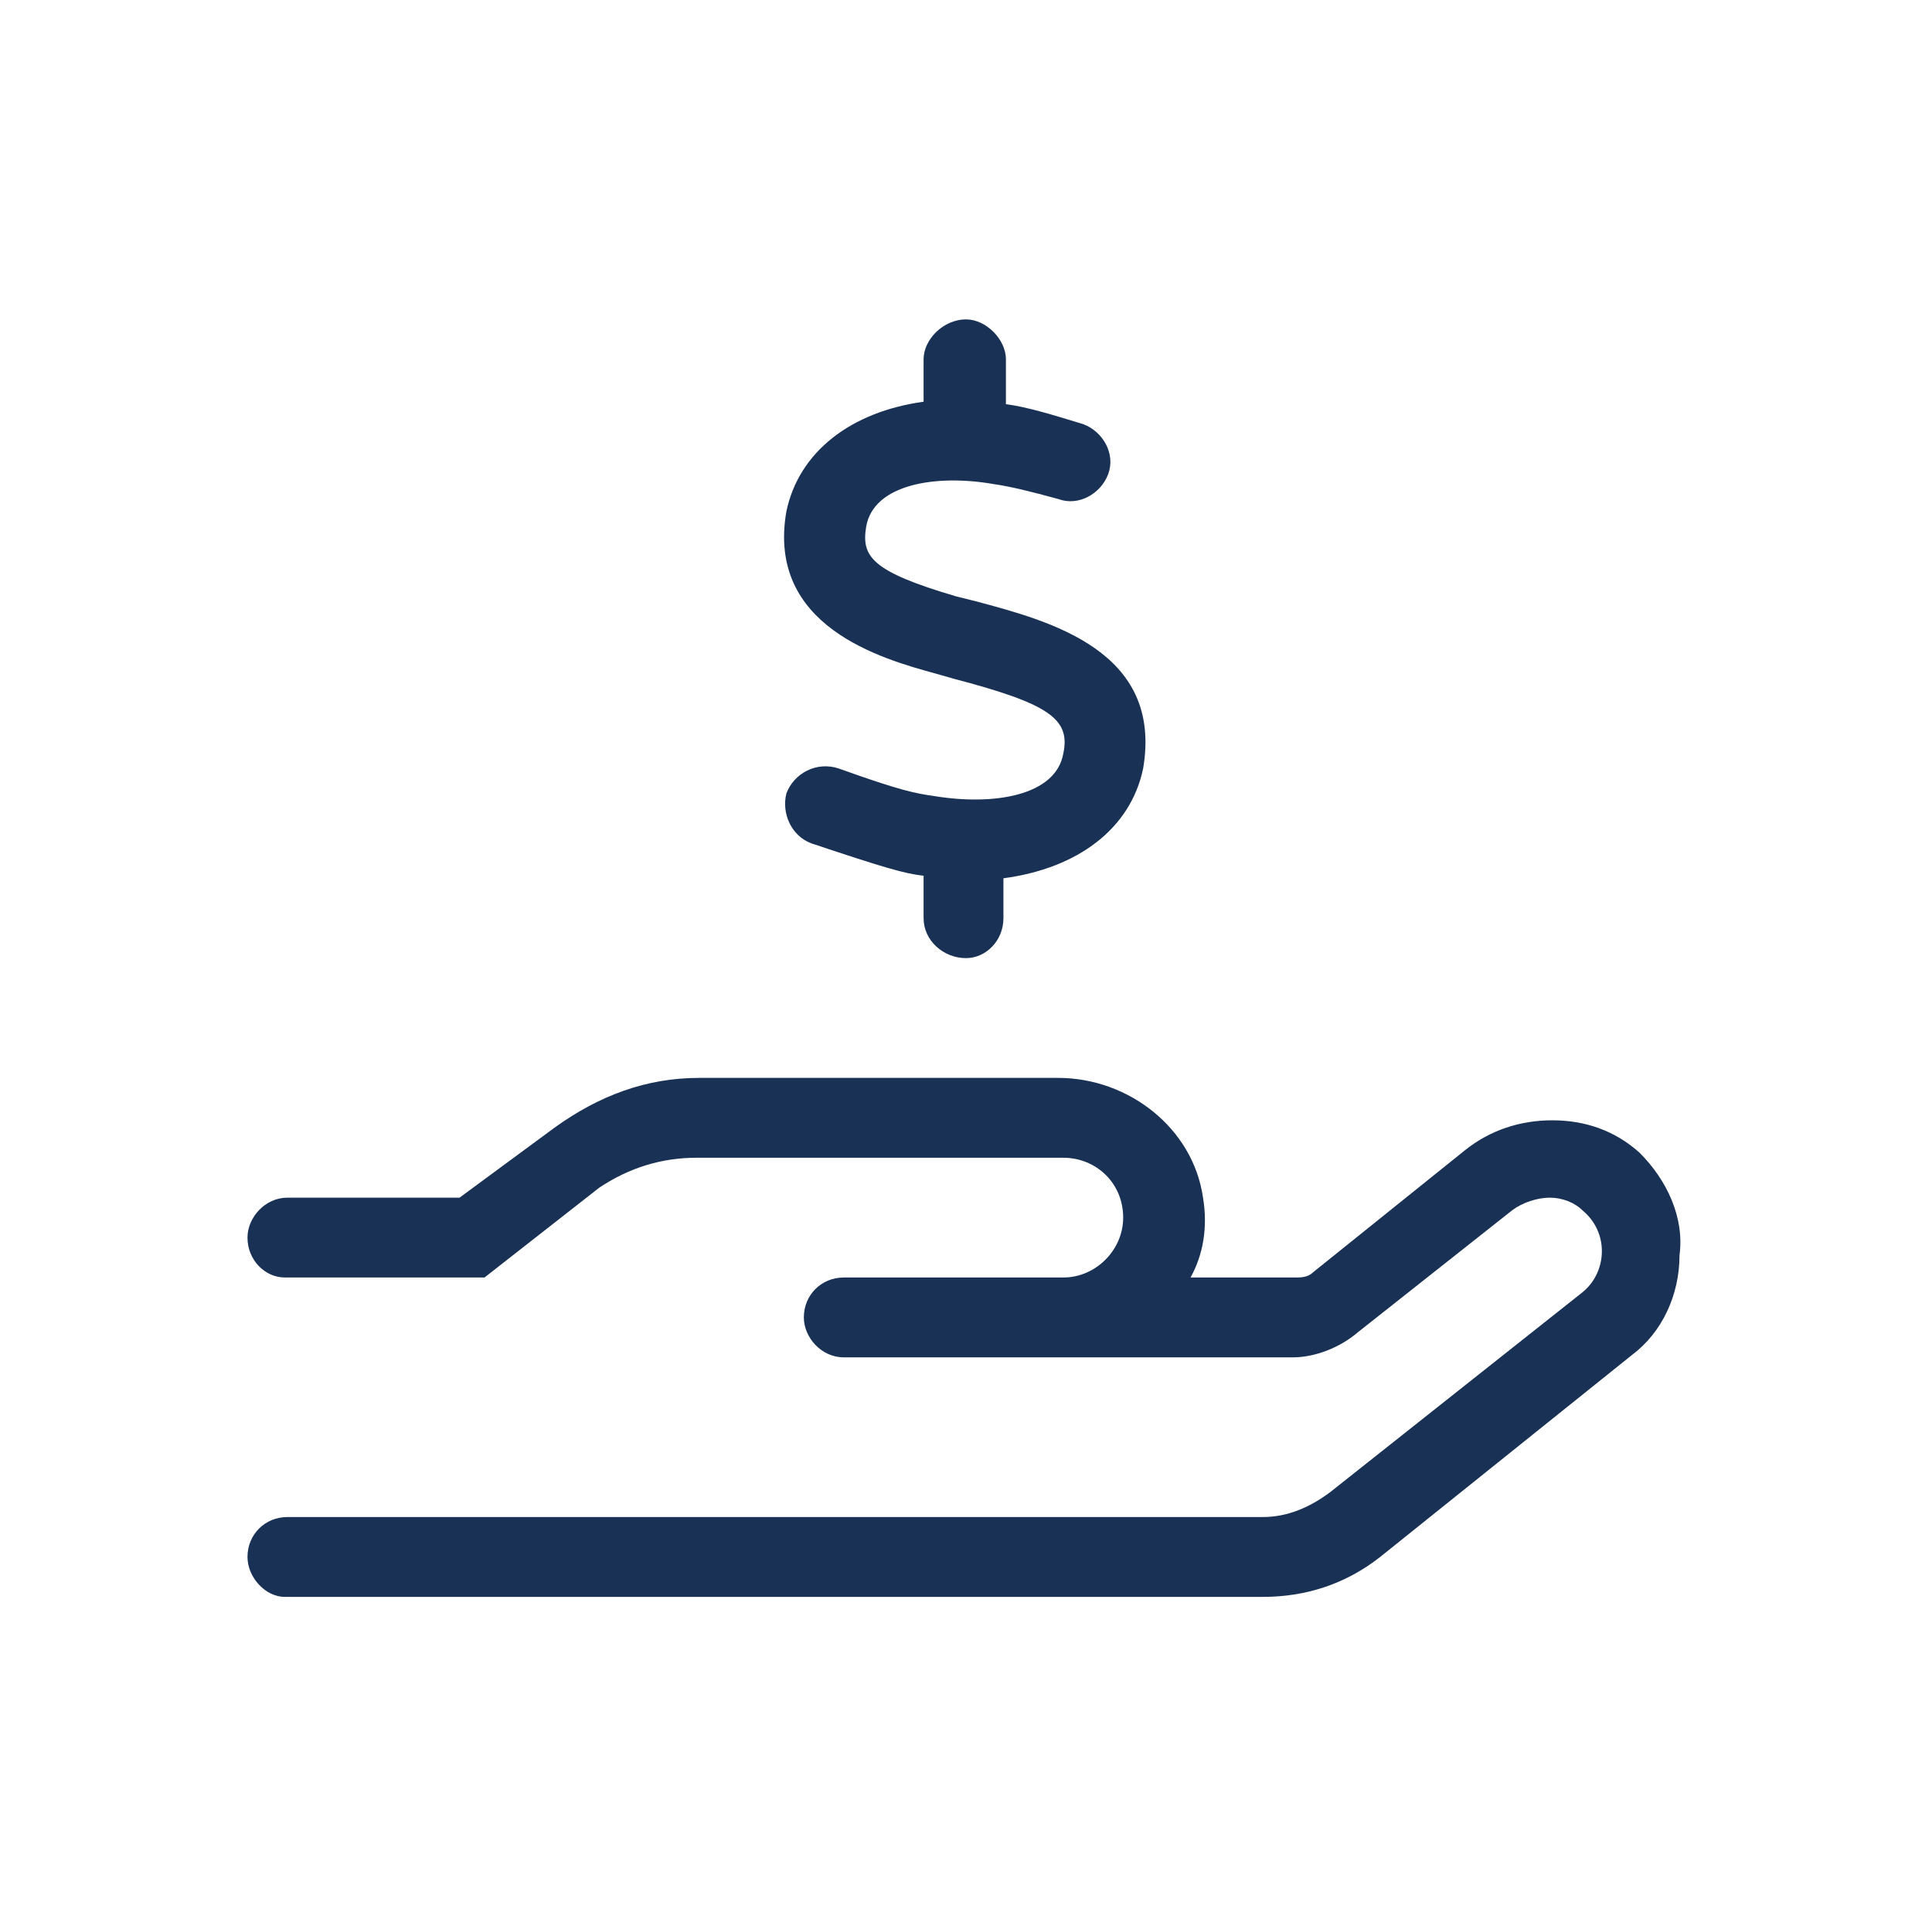 <svg width="121" height="120" viewBox="0 0 121 120" fill="none" xmlns="http://www.w3.org/2000/svg">
<path d="M102.688 72.188C101.125 70.781 99.25 70.156 97.219 70.156C95.188 70.156 93.312 70.781 91.75 72.031L82.219 79.688C81.906 80 81.438 80 81.125 80H74.562C75.344 78.594 75.656 76.875 75.344 75C74.719 70.625 70.656 67.5 66.281 67.5H43.781C40.5 67.5 37.531 68.594 34.719 70.625L28.781 75H18C16.594 75 15.5 76.25 15.5 77.5C15.5 78.906 16.594 80 17.844 80H30.344L37.531 74.375C39.406 73.125 41.438 72.5 43.625 72.5H66.594C68.625 72.5 70.344 74.062 70.344 76.25C70.344 78.281 68.625 80 66.594 80H52.844C51.438 80 50.344 81.094 50.344 82.5C50.344 83.75 51.438 85 52.844 85H80.969C82.375 85 83.938 84.375 85.031 83.438L94.719 75.781C95.344 75.312 96.281 75 97.062 75C97.844 75 98.625 75.312 99.094 75.781C100.812 77.188 100.656 79.688 99.094 80.938L83.312 93.438C82.062 94.375 80.656 95 79.094 95H18C16.594 95 15.5 96.094 15.5 97.5C15.5 98.75 16.594 100 17.844 100H79.094C81.75 100 84.25 99.219 86.438 97.5L102.219 84.844C104.094 83.438 105.188 81.094 105.188 78.594C105.5 76.25 104.406 73.906 102.688 72.188ZM58.469 49.844C57.375 49.688 56.438 49.531 52.531 48.125C51.125 47.656 49.719 48.438 49.25 49.688C48.938 50.938 49.562 52.344 50.812 52.812C55.5 54.375 56.594 54.688 57.844 54.844V57.5C57.844 58.906 59.094 60 60.5 60C61.75 60 62.844 58.906 62.844 57.5V55C67.531 54.375 70.812 51.875 71.594 48.125C72.844 40.781 65.812 38.906 61.125 37.656L59.875 37.344C54.562 35.781 53.938 34.844 54.25 32.969C54.719 30.312 58.625 29.688 62.219 30.312C63.312 30.469 64.562 30.781 66.281 31.25C67.531 31.719 68.938 30.938 69.406 29.688C69.875 28.438 69.094 27.031 67.844 26.562C65.812 25.938 64.25 25.469 63 25.312V22.5C63 21.25 61.75 20 60.5 20C59.094 20 57.844 21.25 57.844 22.5V25.156C53.312 25.781 50.031 28.281 49.25 32.031C48 39.219 55.188 41.25 58.625 42.188L59.719 42.5C65.656 44.062 67.062 45 66.594 47.188C66.125 49.844 62.219 50.469 58.469 49.844Z" fill="#193154"/>
</svg>
